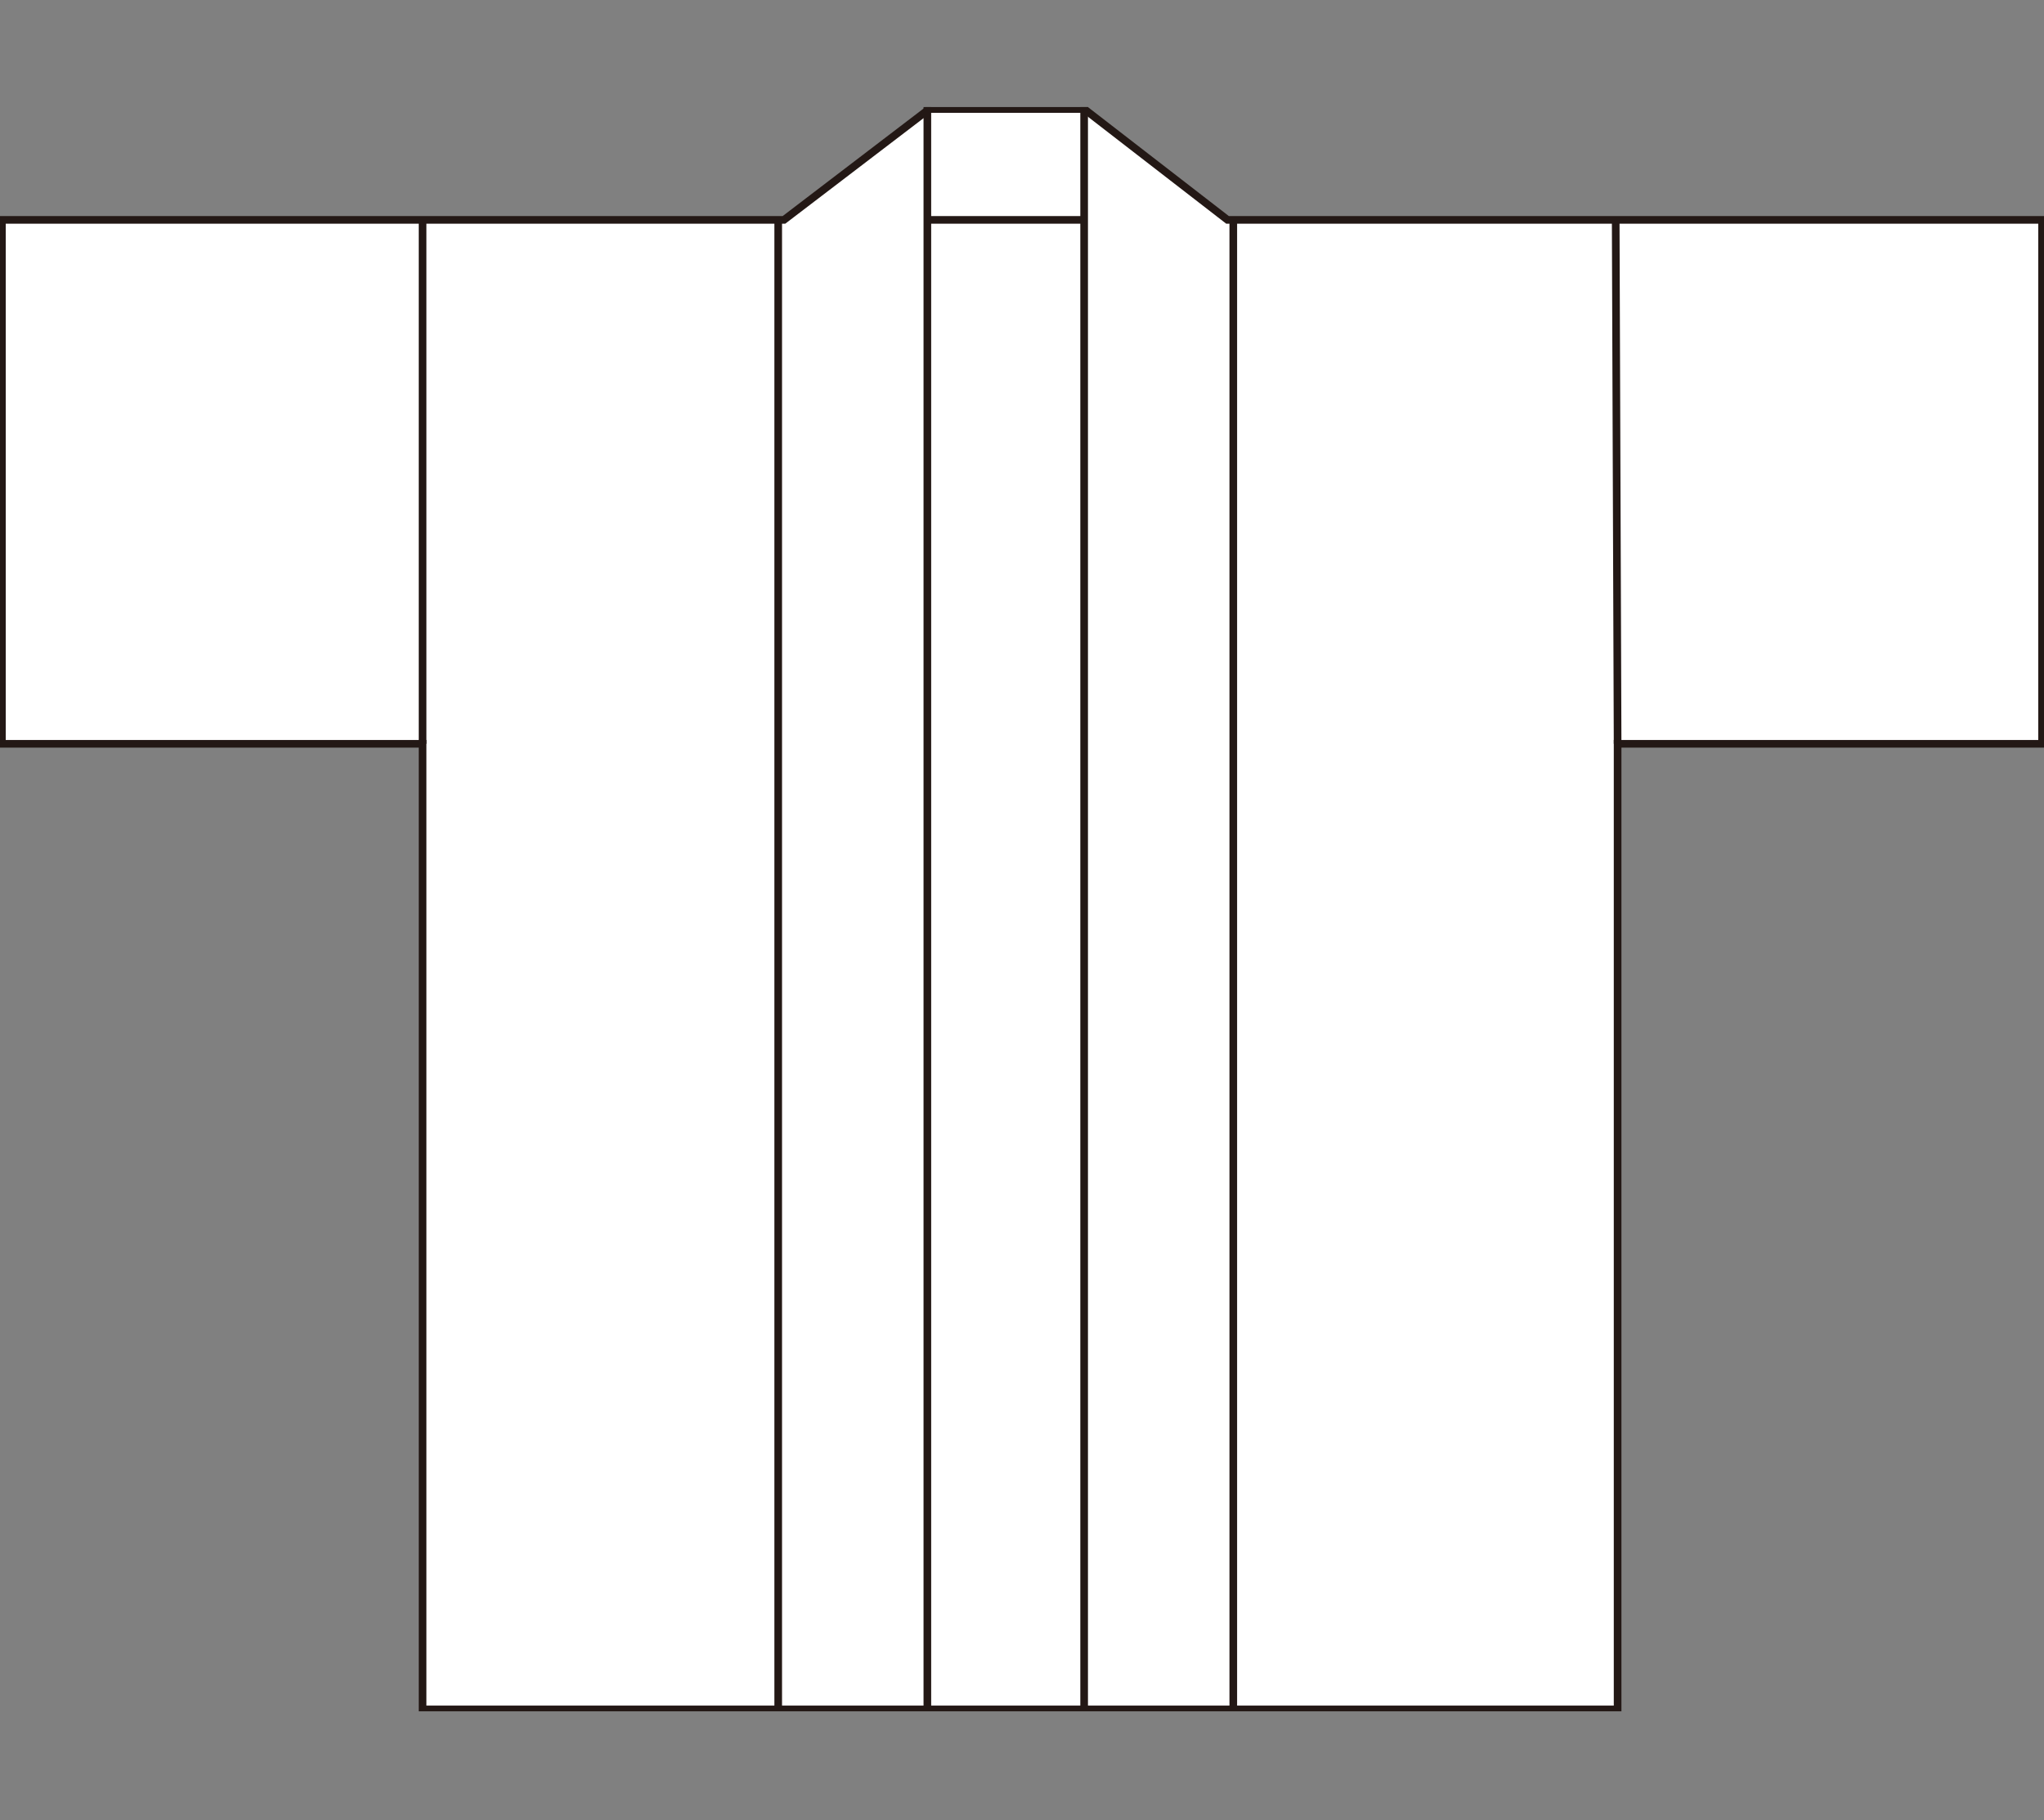 <?xml version="1.0" encoding="UTF-8"?>
<svg xmlns="http://www.w3.org/2000/svg" version="1.1" xmlns:xlink="http://www.w3.org/1999/xlink" viewBox="0 0 106.9 95.2">
  <rect x="0" y="0" width="106.9" height="95.2" fill="#808080" stroke="none"/>
  <defs>
    <style>
      .cls-1 {
        fill: #231815;
      }

      .cls-2 {
        fill: #fff;
      }

      .cls-3 {
        stroke: #231815;
        stroke-width: .4px;
      }

      .cls-3, .cls-4 {
        fill: none;
      }

      .cls-5 {
        clip-path: url(#clippath-1);
      }

      .cls-6 {
        clip-path: url(#clippath);
      }
    </style>
    <clipPath id="clippath">
      <rect class="cls-4" y="5.6" width="106.9" height="83.9"/>
    </clipPath>
    <clipPath id="clippath-1">
      <rect class="cls-4" y="5.6" width="106.9" height="83.9"/>
    </clipPath>
  </defs>
  <!-- Generator: Adobe Illustrator 28.7.1, SVG Export Plug-In . SVG Version: 1.2.0 Build 142)  -->
  <g>
    <g id="_レイヤー_1" data-name="レイヤー_1">
      <g id="_レイヤー_2">
        <g id="_レイヤー_3">
          <g>
            <polygon class="cls-2" points="22.1 89.4 22.1 38.9 .1 38.9 .1 11.5 41 11.5 48.6 5.7 56.7 5.7 64.2 11.5 106.8 11.5 106.8 38.9 84.6 38.9 84.6 89.4 22.1 89.4"/>
            <g class="cls-6">
              <polygon class="cls-3" points="64.2 11.5 56.7 5.7 48.6 5.7 41 11.5 .1 11.5 .1 38.9 22.1 38.9 22.1 89.4 84.6 89.4 84.6 38.9 106.8 38.9 106.8 11.5 64.2 11.5"/>
            </g>
            <path class="cls-2" d="M84.6,38.9V11.5v27.3h0Z"/>
            <line class="cls-3" x1="84.6" y1="38.9" x2="84.5" y2="11.5"/>
            <path class="cls-1" d="M22.1,38.9V11.6v27.3Z"/>
            <g class="cls-5">
              <path class="cls-3" d="M48.5,11.5h8.3M56.7,89.4V5.6M48.5,89.4V5.6M64.5,89.4V11.5M40.7,89.4V11.5M22.1,38.9V11.6"/>
            </g>
          </g>
        </g>
      </g>
    </g>
  </g>
</svg>